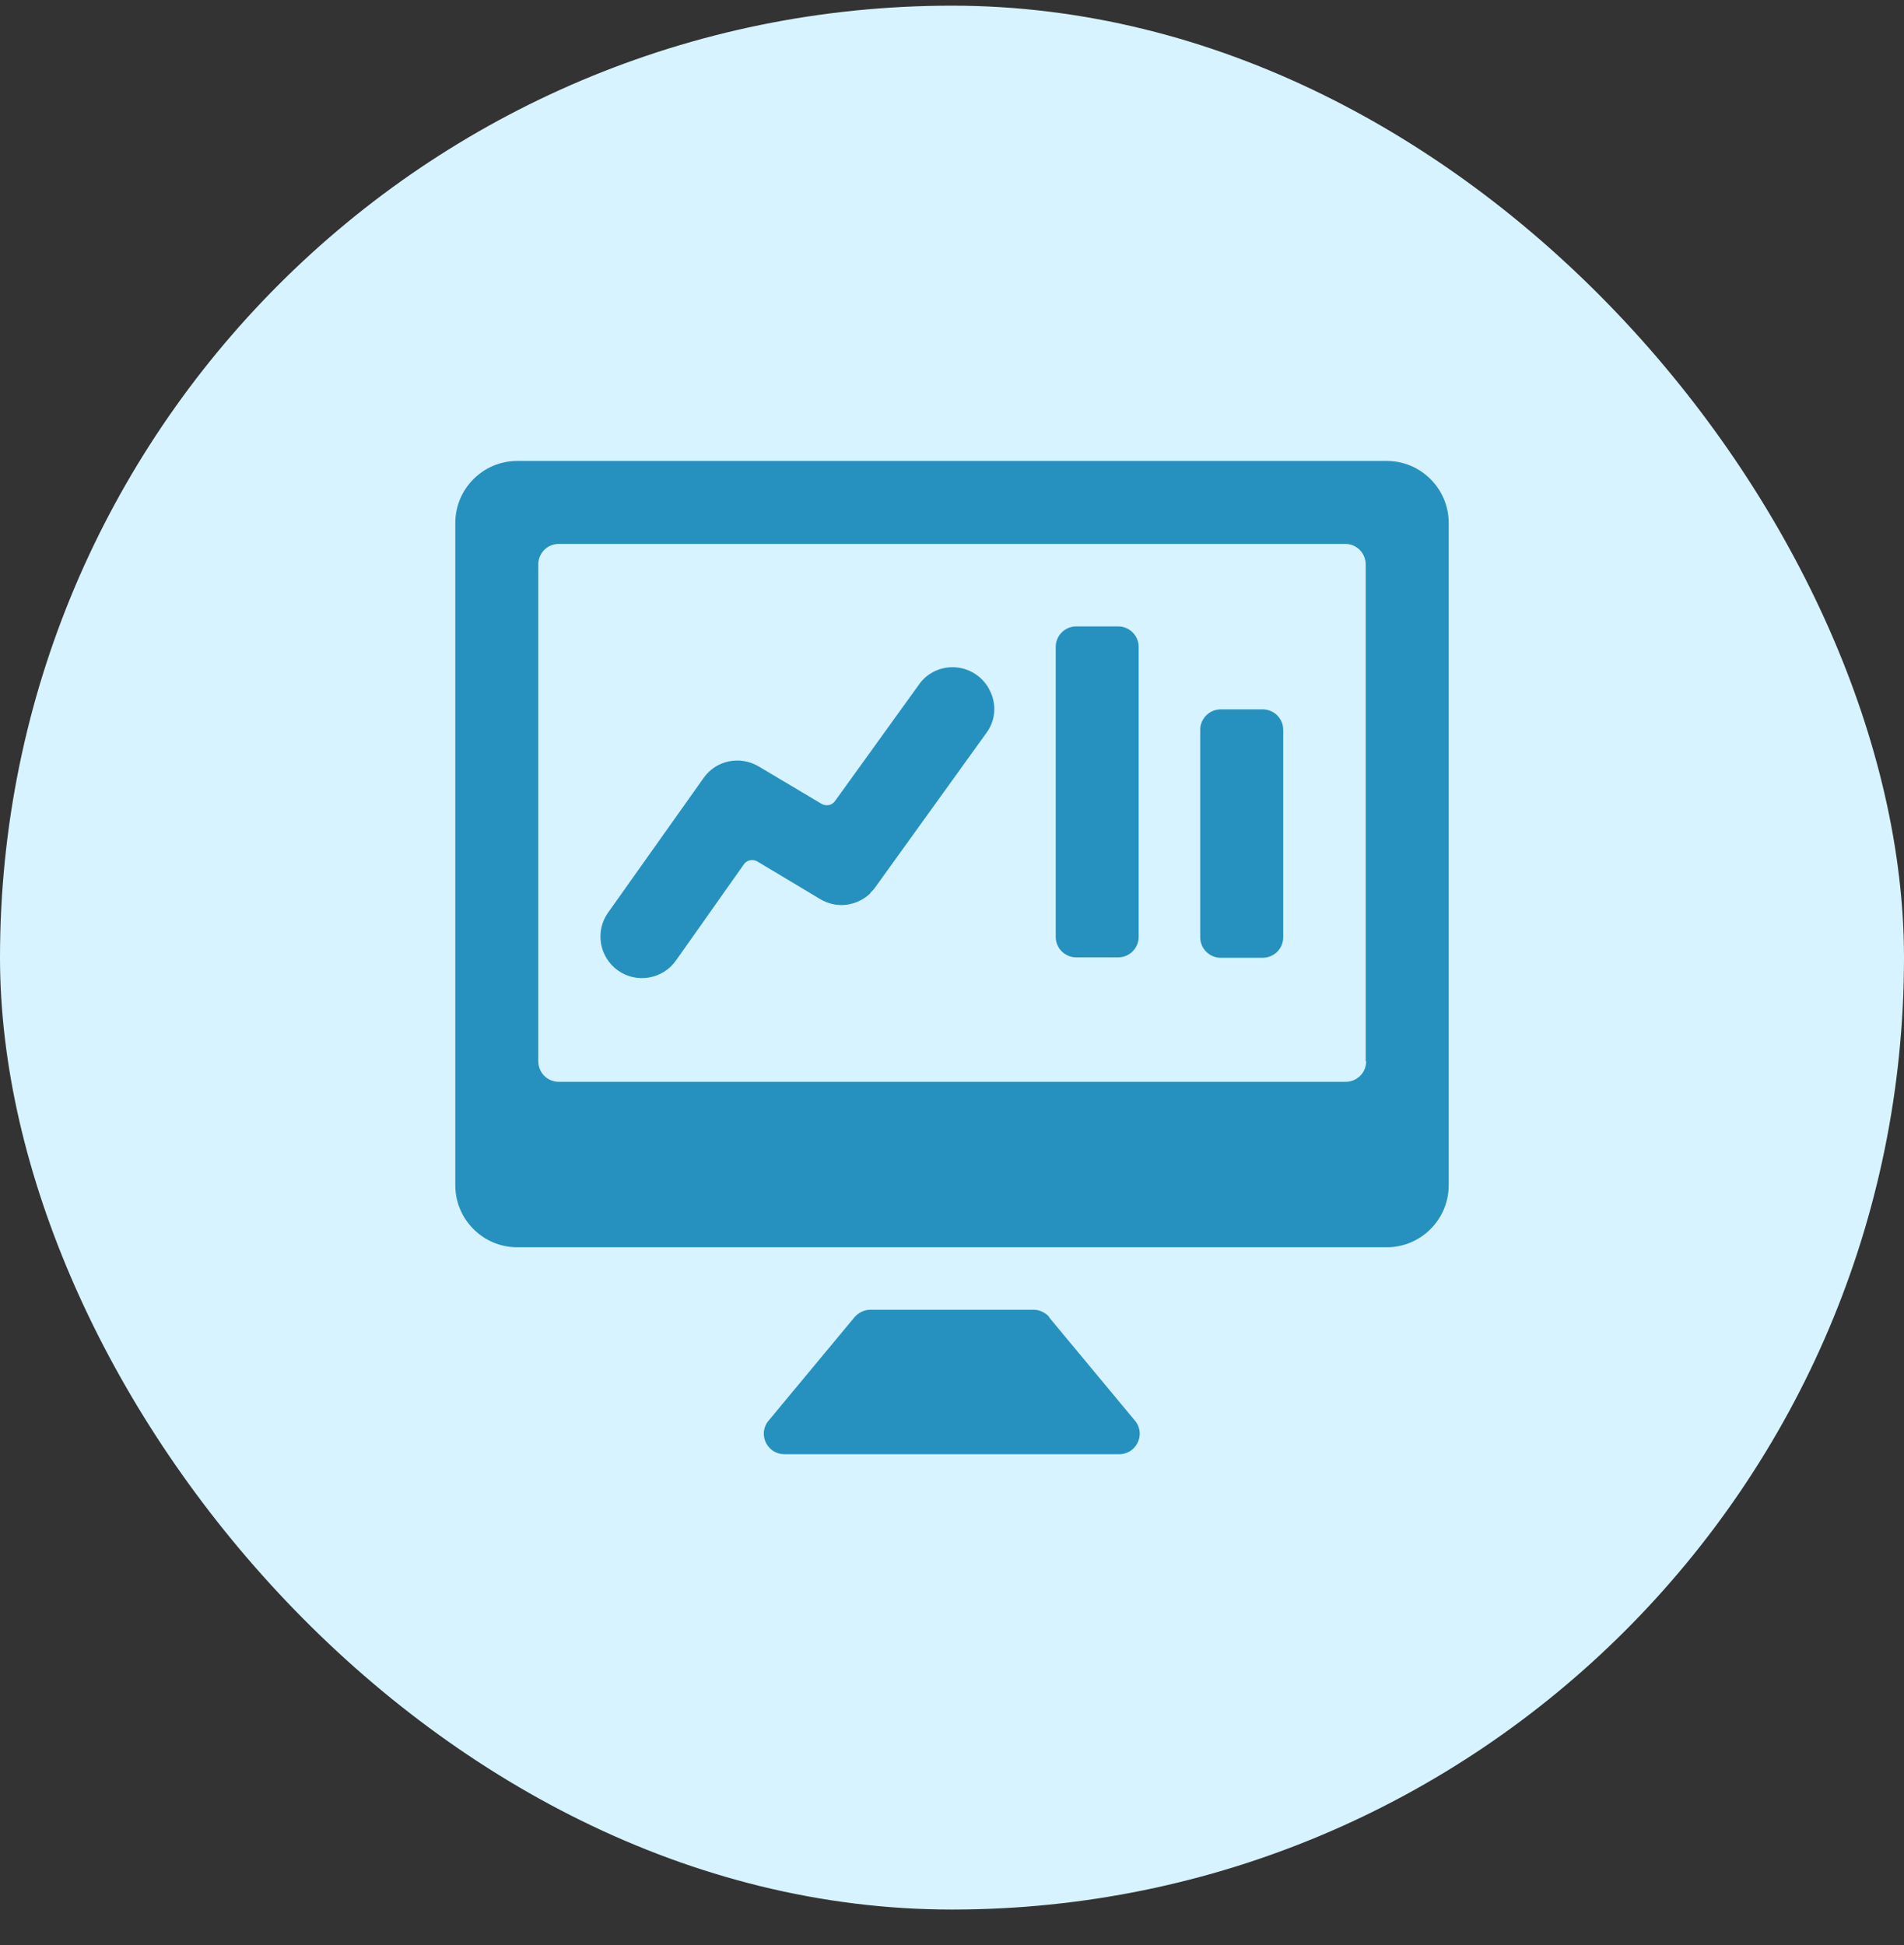 <svg width="46" height="47" viewBox="0 0 46 47" fill="none" xmlns="http://www.w3.org/2000/svg">
<rect x="0" y="0" width="46" height="47" fill="#333333" stroke="none"/>
<rect y="0.137" width="46" height="46" rx="23" fill="#D6F3FF"/>
<g clip-path="url(#clip0_16_24482)">
<path d="M25.352 31.821C25.252 31.711 25.12 31.645 24.966 31.645H21.034C20.88 31.645 20.747 31.711 20.648 31.821L18.545 34.354C18.434 34.508 18.424 34.706 18.512 34.872C18.6 35.037 18.765 35.136 18.952 35.136H27.037C27.224 35.136 27.389 35.037 27.477 34.872C27.565 34.706 27.554 34.508 27.444 34.354L25.34 31.821H25.352Z" fill="#2691BF"/>
<path d="M33.006 25.642C33.006 25.918 32.786 26.138 32.511 26.138H13.5C13.225 26.138 13.005 25.918 13.005 25.642V13.637C13.005 13.362 13.225 13.141 13.5 13.141H32.5C32.775 13.141 32.995 13.362 32.995 13.637V25.642H33.006ZM33.502 11.137H12.498C11.672 11.137 11 11.809 11 12.635V28.638C11 29.464 11.672 30.136 12.498 30.136H33.502C34.328 30.136 35 29.464 35 28.638V12.635C35 11.809 34.328 11.137 33.502 11.137Z" fill="#2691BF"/>
<path d="M21.023 21.577C21.023 21.577 21.1 21.5 21.133 21.456L23.821 17.722C24.041 17.436 24.085 17.05 23.931 16.72C23.788 16.39 23.468 16.158 23.105 16.125C22.741 16.092 22.389 16.257 22.191 16.555L20.175 19.352C20.098 19.463 19.955 19.485 19.844 19.419L18.325 18.515C17.873 18.251 17.3 18.372 17.003 18.791L14.69 22.051C14.37 22.503 14.48 23.13 14.932 23.45C15.384 23.769 16.012 23.659 16.331 23.207L17.972 20.883C18.049 20.773 18.192 20.751 18.302 20.817L19.811 21.721C20.208 21.963 20.703 21.897 21.034 21.577H21.023Z" fill="#2691BF"/>
<path d="M27.015 15.135H26.001C25.727 15.135 25.506 15.357 25.506 15.63V22.636C25.506 22.909 25.727 23.131 26.001 23.131H27.015C27.288 23.131 27.51 22.909 27.51 22.636V15.63C27.51 15.357 27.288 15.135 27.015 15.135Z" fill="#2691BF"/>
<path d="M30.506 17.139H29.493C29.219 17.139 28.997 17.361 28.997 17.634V22.646C28.997 22.919 29.219 23.141 29.493 23.141H30.506C30.78 23.141 31.002 22.919 31.002 22.646V17.634C31.002 17.361 30.78 17.139 30.506 17.139Z" fill="#2691BF"/>
</g>
<defs>
<clipPath id="clip0_16_24482">
<rect width="24" height="24" fill="white" transform="translate(11 11.137)"/>
</clipPath>
</defs>
</svg>
